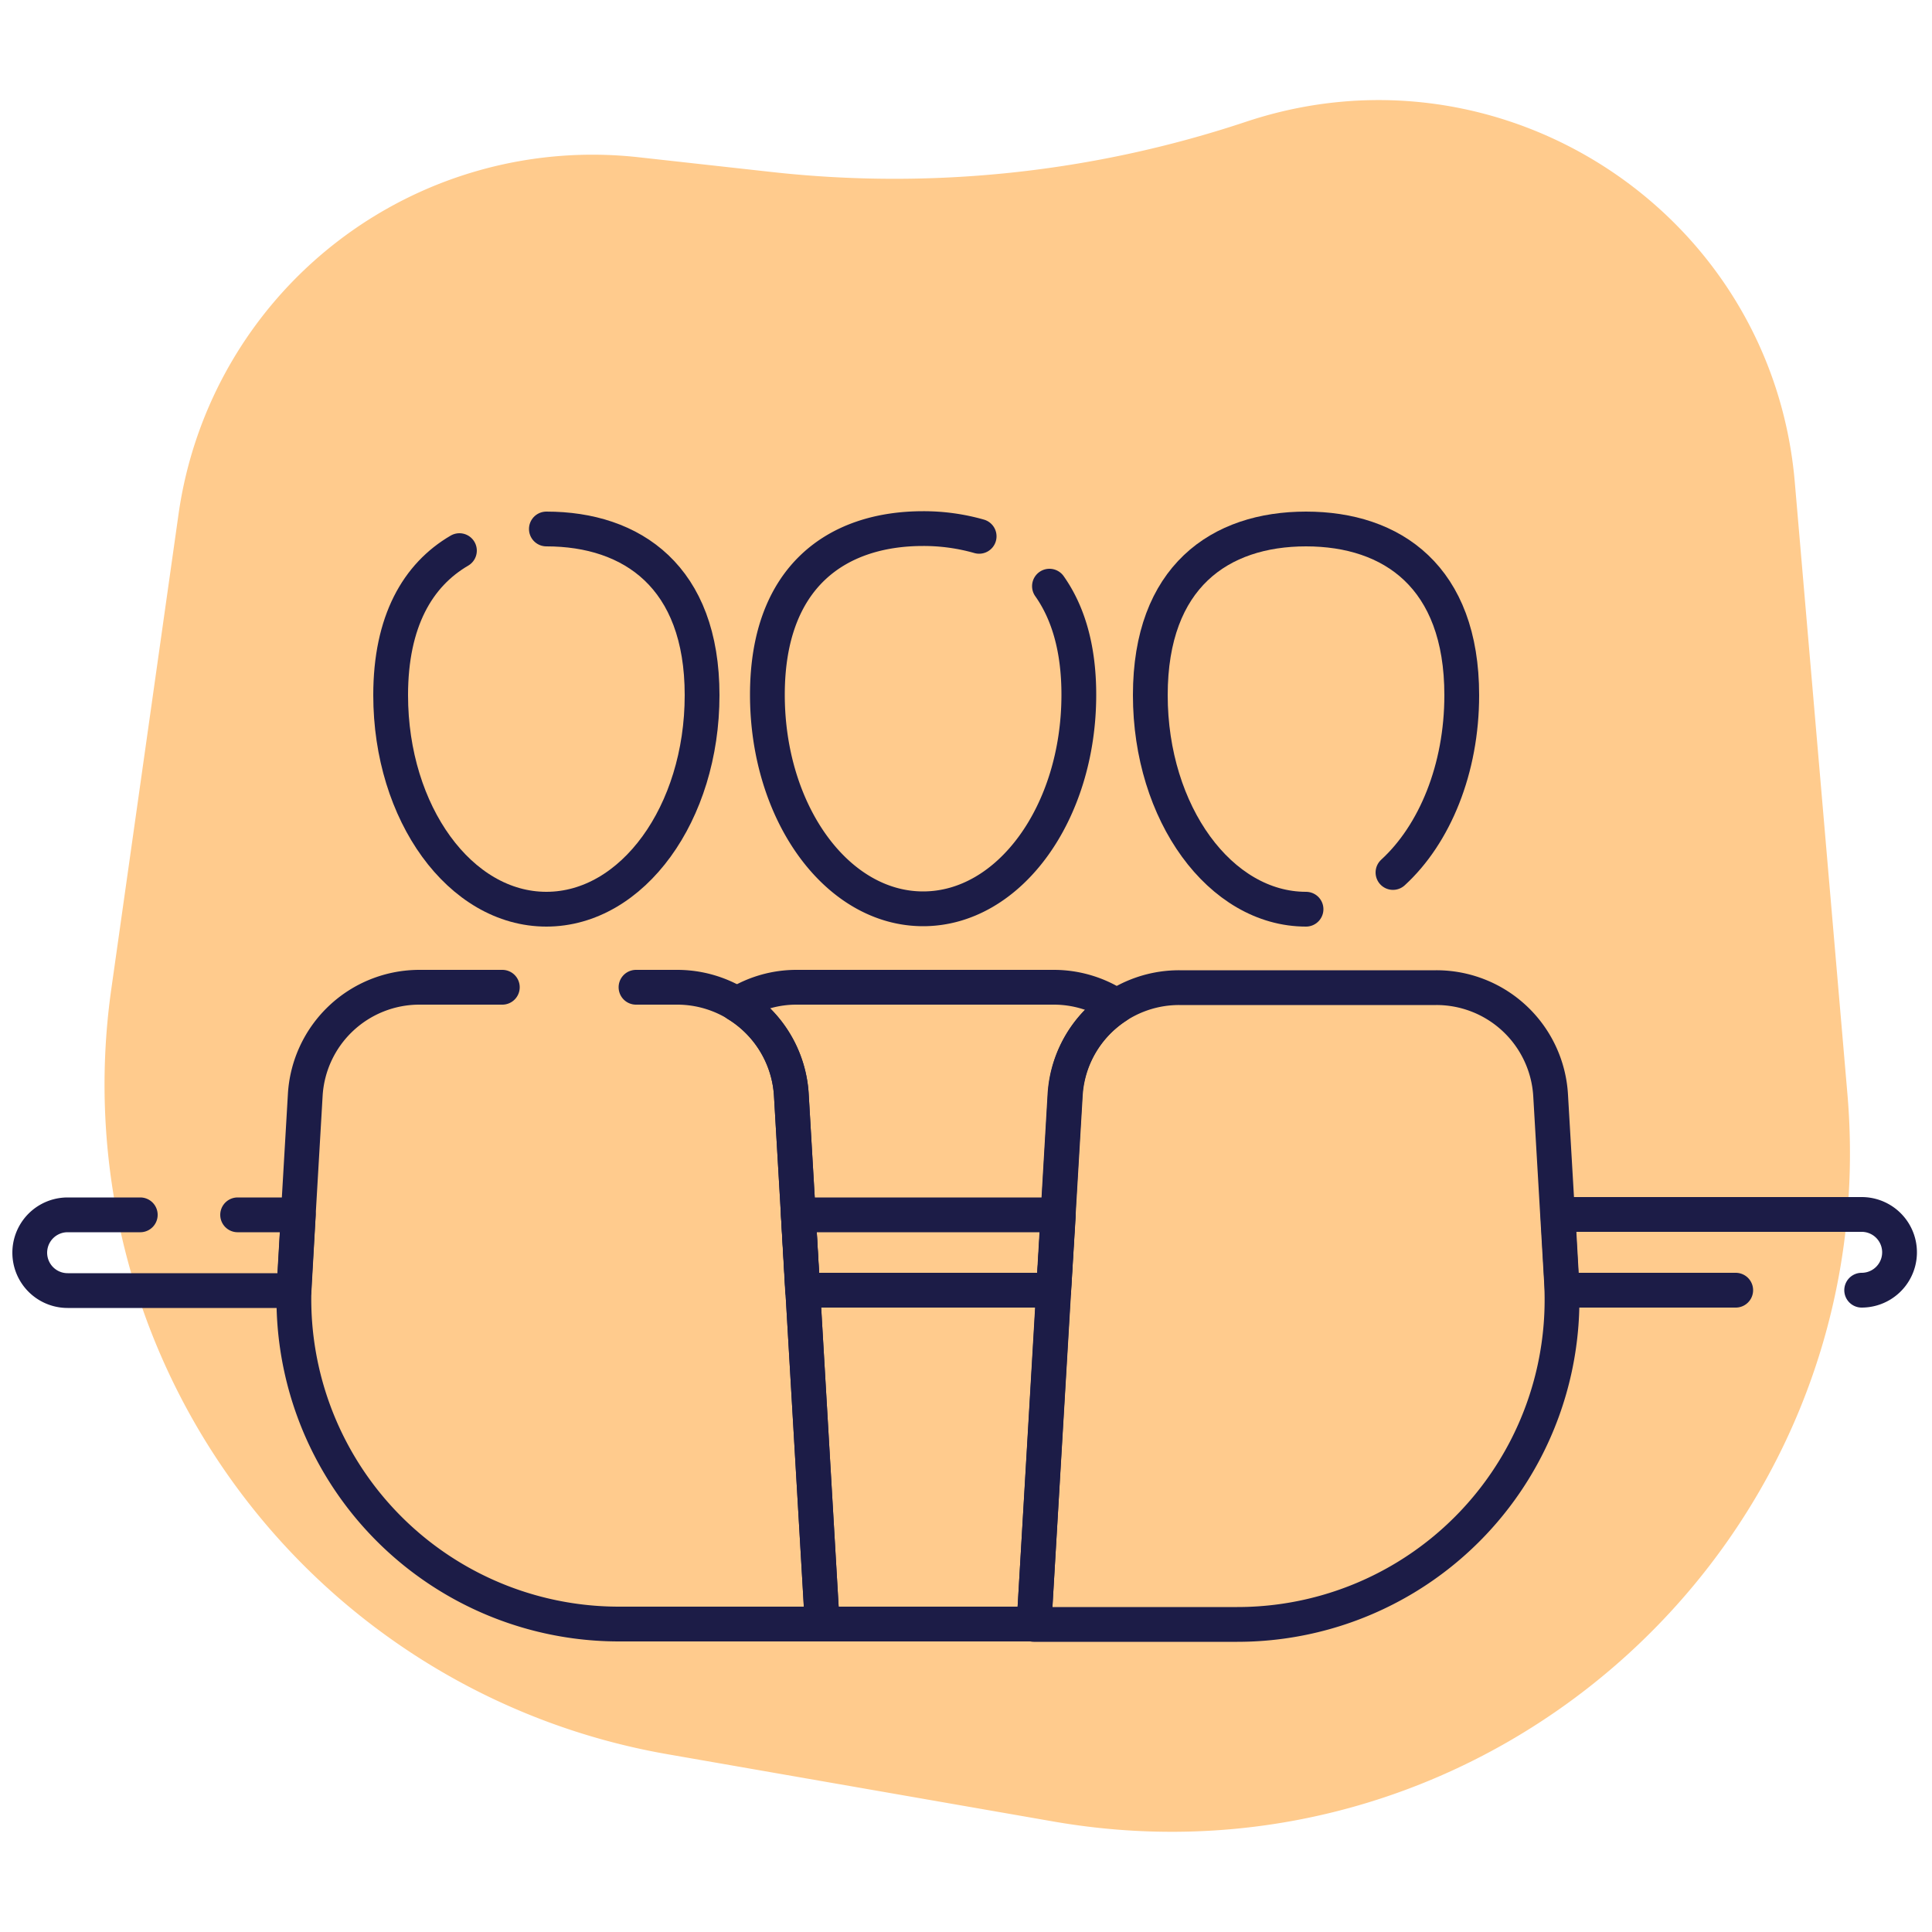 <?xml version="1.0" encoding="UTF-8"?> <svg xmlns="http://www.w3.org/2000/svg" id="Layer_1" data-name="Layer 1" viewBox="0 0 500 500"><defs><style>.cls-1{fill:#ffcb8d;}.cls-2{fill:none;stroke:#1c1c47;stroke-linecap:round;stroke-linejoin:round;stroke-width:9px;}</style></defs><title>Meeting Peach</title><path class="cls-1" d="M464.5,124.9,478.1,283c9.9,115-91.8,208.2-205.5,188.4L172.8,454a175.9,175.9,0,0,1-144-198L46.2,133.1A108.2,108.2,0,0,1,165.3,40.7l34.3,3.8a287.8,287.8,0,0,0,122.9-13h0C388.9,9.4,458.6,55.2,464.5,124.9Z"></path><path class="cls-2" d="M164.6,255.5h10.6a29.6,29.6,0,0,1,29.6,27.9l8,136.9H160.2a84.1,84.1,0,0,1-84-89L79,283.4a29.6,29.6,0,0,1,29.6-27.9H130"></path><path class="cls-2" d="M141.4,136.9c22.2,0,40.3,12.4,40.3,43s-18,55.4-40.3,55.4-40.3-24.8-40.3-55.4c0-19.1,7-31.1,17.8-37.4"></path><path class="cls-2" d="M320.2,420.4H267.6l8-136.9a29.6,29.6,0,0,1,29.6-27.9h66.5a29.6,29.6,0,0,1,29.6,27.9l2.8,47.9A84,84,0,0,1,320.2,420.4Z"></path><path class="cls-2" d="M338,235.3c-22.2,0-40.3-24.8-40.3-55.4s18-43,40.3-43,40.3,12.4,40.3,43c0,19.1-7,36-17.8,45.9"></path><path class="cls-2" d="M271.6,151.7c4.8,6.8,7.6,16,7.6,28.1,0,30.6-18,55.4-40.3,55.4s-40.3-24.8-40.3-55.4,18-43,40.3-43a52.4,52.4,0,0,1,14.5,2"></path><path class="cls-2" d="M36.3,314.4H17.5a9.8,9.8,0,0,0,0,19.6H76.1l1.1-19.6H61.5"></path><polygon class="cls-2" points="273.9 314.4 206.6 314.4 207.7 333.9 272.7 333.9 273.9 314.4"></polygon><path class="cls-2" d="M481.8,333.9a9.8,9.8,0,1,0,0-19.6H403.2l1.1,19.6h44.9"></path><path class="cls-2" d="M275.7,283.4a29.4,29.4,0,0,1,13.3-23,29.5,29.5,0,0,0-16.3-4.9H206.2a29.2,29.2,0,0,0-15.5,4.4,29.6,29.6,0,0,1,14.1,23.5l8,136.9h54.8Z"></path></svg> 